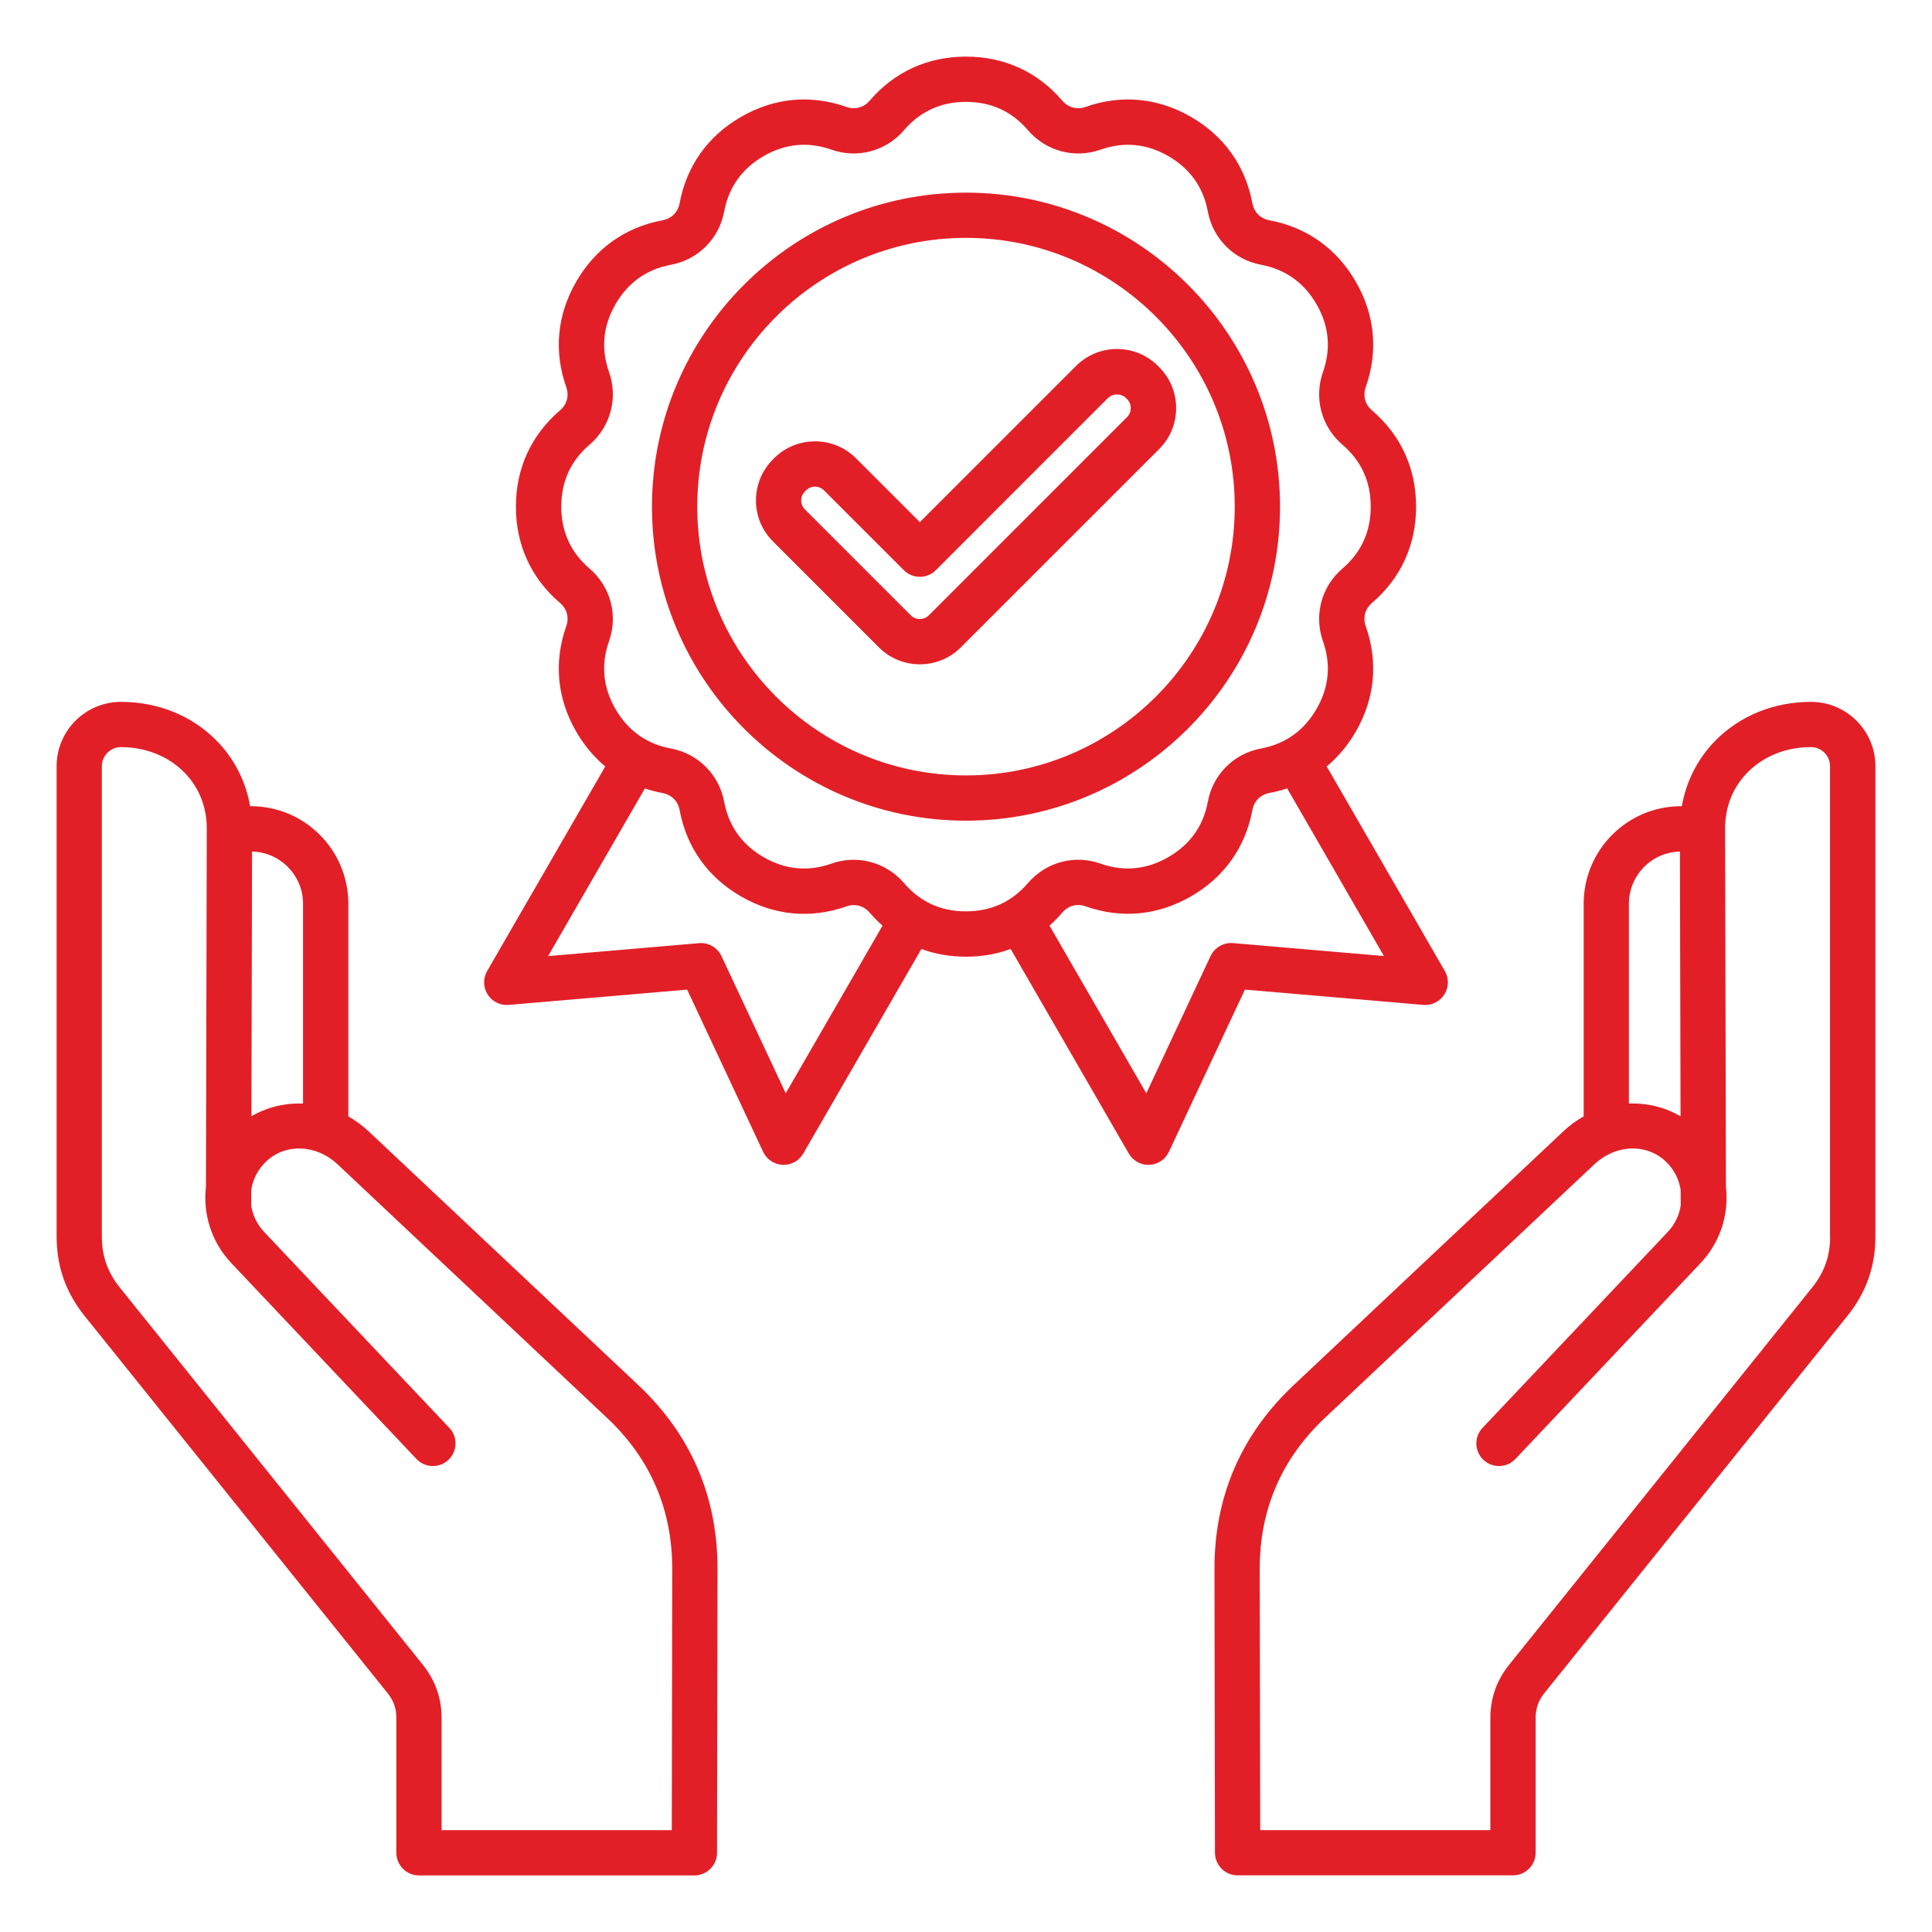 <?xml version="1.0" encoding="UTF-8"?>
<svg xmlns="http://www.w3.org/2000/svg" width="59" height="59" viewBox="0 0 59 59" fill="none">
  <path d="M19.488 42.294L11.26 34.551C11.071 34.374 10.862 34.22 10.637 34.093V27.595C10.637 25.954 9.303 24.62 7.661 24.62C7.654 24.62 7.646 24.621 7.639 24.621C7.505 23.854 7.148 23.153 6.598 22.602C5.847 21.848 4.816 21.434 3.694 21.434C2.61 21.434 1.729 22.315 1.729 23.399V37.758C1.729 38.676 2.009 39.47 2.584 40.187L11.836 51.705C12.021 51.936 12.104 52.171 12.104 52.468V56.58C12.104 56.962 12.414 57.272 12.796 57.272H21.205C21.587 57.272 21.896 56.963 21.897 56.581L21.912 47.918C21.915 45.704 21.101 43.812 19.488 42.294ZM9.254 27.596V33.701C8.705 33.68 8.156 33.809 7.678 34.09L7.697 26.005C8.558 26.024 9.254 26.73 9.254 27.596ZM20.515 55.889H13.486V52.468C13.486 51.86 13.292 51.312 12.912 50.838L3.66 39.32C3.284 38.854 3.11 38.357 3.11 37.758V23.399C3.11 23.078 3.372 22.816 3.693 22.816C4.445 22.816 5.128 23.087 5.619 23.579C6.075 24.037 6.316 24.636 6.315 25.31L6.289 36.242C6.195 37.066 6.451 37.925 7.063 38.572L12.717 44.554C12.843 44.687 13.017 44.765 13.2 44.77C13.383 44.776 13.561 44.708 13.694 44.582C13.828 44.456 13.905 44.282 13.911 44.099C13.916 43.916 13.848 43.738 13.722 43.605L8.069 37.624C7.85 37.392 7.717 37.109 7.671 36.815L7.672 36.332C7.724 36.013 7.876 35.708 8.129 35.469C8.722 34.908 9.66 34.946 10.311 35.558L18.54 43.302C19.863 44.546 20.531 46.098 20.529 47.914L20.515 55.889ZM55.306 21.434C54.184 21.434 53.153 21.848 52.401 22.602C51.851 23.153 51.494 23.854 51.36 24.621C51.353 24.621 51.345 24.62 51.338 24.62C49.697 24.62 48.363 25.954 48.363 27.595V34.093C48.137 34.219 47.928 34.373 47.74 34.551L39.512 42.294C37.899 43.812 37.084 45.703 37.088 47.917L37.103 56.58C37.104 56.763 37.177 56.939 37.306 57.068C37.436 57.197 37.611 57.27 37.795 57.27H46.204C46.586 57.27 46.896 56.96 46.896 56.579V52.467C46.896 52.17 46.979 51.935 47.164 51.703L56.416 40.186C56.992 39.47 57.272 38.675 57.272 37.757V23.398C57.272 22.315 56.39 21.434 55.306 21.434ZM49.745 27.596C49.745 26.73 50.44 26.024 51.302 26.005L51.321 34.09C50.843 33.809 50.294 33.68 49.744 33.701V27.596H49.745ZM55.889 37.758C55.889 38.357 55.714 38.854 55.339 39.32L46.087 50.838C45.707 51.312 45.513 51.86 45.513 52.468V55.889H38.484L38.47 47.916C38.466 46.099 39.136 44.547 40.459 43.302L48.687 35.558C49.338 34.946 50.276 34.908 50.869 35.469C51.117 35.703 51.275 36.008 51.325 36.343L51.327 36.806C51.282 37.112 51.145 37.396 50.929 37.623L45.274 43.605C45.212 43.671 45.163 43.748 45.131 43.833C45.098 43.918 45.083 44.008 45.086 44.099C45.088 44.19 45.109 44.279 45.146 44.362C45.183 44.445 45.236 44.52 45.302 44.582C45.368 44.644 45.446 44.693 45.53 44.725C45.615 44.758 45.706 44.773 45.796 44.771C45.887 44.768 45.977 44.748 46.059 44.711C46.142 44.673 46.217 44.62 46.279 44.554L51.934 38.572C52.465 38.01 52.746 37.271 52.724 36.494C52.722 36.412 52.716 36.331 52.707 36.25L52.682 25.309C52.681 24.634 52.92 24.036 53.378 23.578C53.869 23.086 54.552 22.815 55.303 22.815C55.625 22.815 55.886 23.077 55.886 23.398V37.758H55.889ZM39.09 15.473C39.09 10.184 34.788 5.883 29.5 5.883C24.212 5.883 19.91 10.184 19.91 15.473C19.91 20.761 24.212 25.062 29.5 25.062C34.788 25.062 39.09 20.761 39.09 15.473ZM29.5 23.68C24.975 23.68 21.293 19.998 21.293 15.473C21.293 10.947 24.975 7.264 29.5 7.264C34.025 7.264 37.707 10.946 37.707 15.471C37.707 19.997 34.025 23.68 29.5 23.68ZM43.465 30.688C43.591 30.699 43.718 30.675 43.831 30.619C43.944 30.563 44.04 30.477 44.108 30.37C44.176 30.264 44.213 30.14 44.216 30.014C44.218 29.887 44.187 29.763 44.123 29.653L40.516 23.406C40.863 23.117 41.161 22.762 41.403 22.344C41.988 21.331 42.093 20.218 41.708 19.125C41.615 18.862 41.686 18.594 41.899 18.412C42.78 17.659 43.245 16.642 43.245 15.473C43.245 14.303 42.78 13.287 41.899 12.533C41.686 12.351 41.615 12.085 41.708 11.82C42.093 10.727 41.988 9.614 41.403 8.601C40.817 7.588 39.907 6.941 38.767 6.727C38.492 6.676 38.297 6.481 38.245 6.205C38.032 5.067 37.384 4.155 36.371 3.57C35.358 2.985 34.245 2.88 33.153 3.265C32.888 3.358 32.622 3.286 32.44 3.073C31.686 2.194 30.67 1.729 29.5 1.729C28.33 1.729 27.314 2.194 26.56 3.073C26.378 3.286 26.112 3.358 25.847 3.265C24.755 2.88 23.642 2.985 22.629 3.57C21.616 4.155 20.968 5.066 20.755 6.205C20.703 6.481 20.508 6.676 20.233 6.727C19.094 6.939 18.183 7.588 17.597 8.601C17.013 9.614 16.907 10.727 17.292 11.82C17.385 12.084 17.314 12.35 17.101 12.533C16.22 13.287 15.755 14.303 15.755 15.473C15.755 16.642 16.22 17.659 17.101 18.412C17.314 18.594 17.385 18.86 17.292 19.125C16.907 20.218 17.012 21.331 17.597 22.344C17.839 22.762 18.138 23.118 18.484 23.406L14.877 29.653C14.748 29.877 14.754 30.152 14.892 30.37C15.03 30.588 15.279 30.71 15.535 30.688L20.984 30.221L23.305 35.174C23.359 35.288 23.443 35.386 23.548 35.456C23.653 35.526 23.776 35.566 23.902 35.572C23.912 35.572 23.922 35.573 23.932 35.573C24.178 35.573 24.407 35.441 24.531 35.227L28.138 28.98C28.561 29.136 29.018 29.216 29.501 29.216C29.984 29.216 30.442 29.136 30.864 28.98L34.471 35.227C34.596 35.441 34.824 35.573 35.07 35.573C35.08 35.573 35.09 35.573 35.1 35.572C35.227 35.566 35.349 35.527 35.455 35.456C35.56 35.386 35.644 35.289 35.697 35.174L38.018 30.221L43.465 30.688ZM23.995 33.387L22.033 29.198C21.973 29.07 21.875 28.963 21.752 28.892C21.63 28.822 21.488 28.79 21.347 28.803L16.738 29.198L19.694 24.078C19.868 24.136 20.046 24.183 20.233 24.218C20.508 24.27 20.703 24.464 20.755 24.74C20.967 25.878 21.616 26.79 22.629 27.375C23.642 27.96 24.755 28.065 25.847 27.68C26.111 27.587 26.378 27.659 26.56 27.872C26.684 28.016 26.814 28.147 26.951 28.268L23.995 33.387ZM27.61 26.971C27.214 26.509 26.651 26.257 26.071 26.257C25.843 26.257 25.612 26.295 25.387 26.375C24.677 26.625 23.981 26.558 23.32 26.177C22.659 25.794 22.253 25.226 22.115 24.485C21.959 23.652 21.321 23.014 20.488 22.858C19.748 22.72 19.178 22.314 18.796 21.652C18.413 20.991 18.348 20.295 18.598 19.585C18.88 18.785 18.646 17.913 18.002 17.361C17.43 16.872 17.14 16.235 17.14 15.471C17.14 14.707 17.43 14.071 18.002 13.582C18.646 13.031 18.88 12.157 18.598 11.359C18.348 10.649 18.415 9.953 18.796 9.291C19.178 8.63 19.747 8.224 20.488 8.086C21.321 7.93 21.959 7.292 22.115 6.459C22.253 5.719 22.659 5.15 23.32 4.767C23.981 4.386 24.677 4.319 25.387 4.569C26.186 4.851 27.059 4.617 27.61 3.973C28.1 3.402 28.735 3.111 29.5 3.111C30.265 3.111 30.9 3.402 31.39 3.973C31.941 4.617 32.814 4.851 33.613 4.569C34.323 4.319 35.019 4.386 35.68 4.767C36.342 5.15 36.747 5.718 36.885 6.459C37.041 7.292 37.679 7.93 38.513 8.086C39.252 8.224 39.822 8.63 40.204 9.291C40.587 9.953 40.652 10.649 40.402 11.359C40.12 12.158 40.354 13.031 40.998 13.582C41.57 14.071 41.86 14.707 41.86 15.471C41.86 16.235 41.57 16.872 40.998 17.361C40.354 17.912 40.12 18.785 40.402 19.584C40.652 20.294 40.586 20.99 40.204 21.651C39.822 22.313 39.253 22.718 38.513 22.857C37.679 23.012 37.04 23.651 36.885 24.484C36.747 25.224 36.342 25.793 35.68 26.175C35.019 26.557 34.323 26.625 33.613 26.374C32.813 26.091 31.941 26.325 31.39 26.97C30.9 27.541 30.264 27.831 29.5 27.831C28.736 27.833 28.1 27.543 27.61 26.971ZM36.968 29.198L35.006 33.387L32.05 28.267C32.19 28.144 32.32 28.011 32.441 27.869C32.623 27.656 32.889 27.585 33.154 27.678C34.246 28.063 35.36 27.958 36.373 27.373C37.386 26.787 38.033 25.877 38.246 24.737C38.298 24.462 38.493 24.267 38.768 24.215C38.955 24.181 39.134 24.134 39.308 24.076L42.263 29.196L37.654 28.8C37.513 28.789 37.371 28.821 37.249 28.892C37.126 28.963 37.028 29.07 36.968 29.198ZM35.397 11.209L35.364 11.177C35.03 10.842 34.585 10.658 34.112 10.658C33.638 10.658 33.193 10.842 32.859 11.177L28.091 15.945L26.142 13.996C25.808 13.662 25.363 13.478 24.89 13.478C24.416 13.478 23.971 13.662 23.637 13.996L23.605 14.029C22.913 14.72 22.913 15.844 23.605 16.534L26.839 19.768C27.185 20.114 27.638 20.287 28.092 20.287C28.546 20.287 29 20.114 29.344 19.768L35.399 13.714C35.733 13.38 35.917 12.935 35.917 12.461C35.917 11.988 35.731 11.543 35.397 11.209ZM34.419 12.737L28.365 18.791C28.213 18.942 27.966 18.943 27.815 18.791L24.581 15.557C24.544 15.521 24.516 15.478 24.496 15.431C24.477 15.383 24.467 15.333 24.467 15.282C24.467 15.231 24.477 15.18 24.496 15.133C24.516 15.086 24.544 15.043 24.581 15.007L24.613 14.975C24.686 14.902 24.784 14.862 24.888 14.862C24.993 14.862 25.09 14.902 25.164 14.975L27.602 17.413C27.732 17.543 27.907 17.615 28.091 17.615C28.274 17.615 28.45 17.543 28.579 17.413L33.836 12.155C33.983 12.009 34.241 12.01 34.386 12.155L34.418 12.187C34.491 12.26 34.531 12.358 34.531 12.463C34.531 12.568 34.492 12.663 34.419 12.737Z" fill="#E21F27"></path>
</svg>
